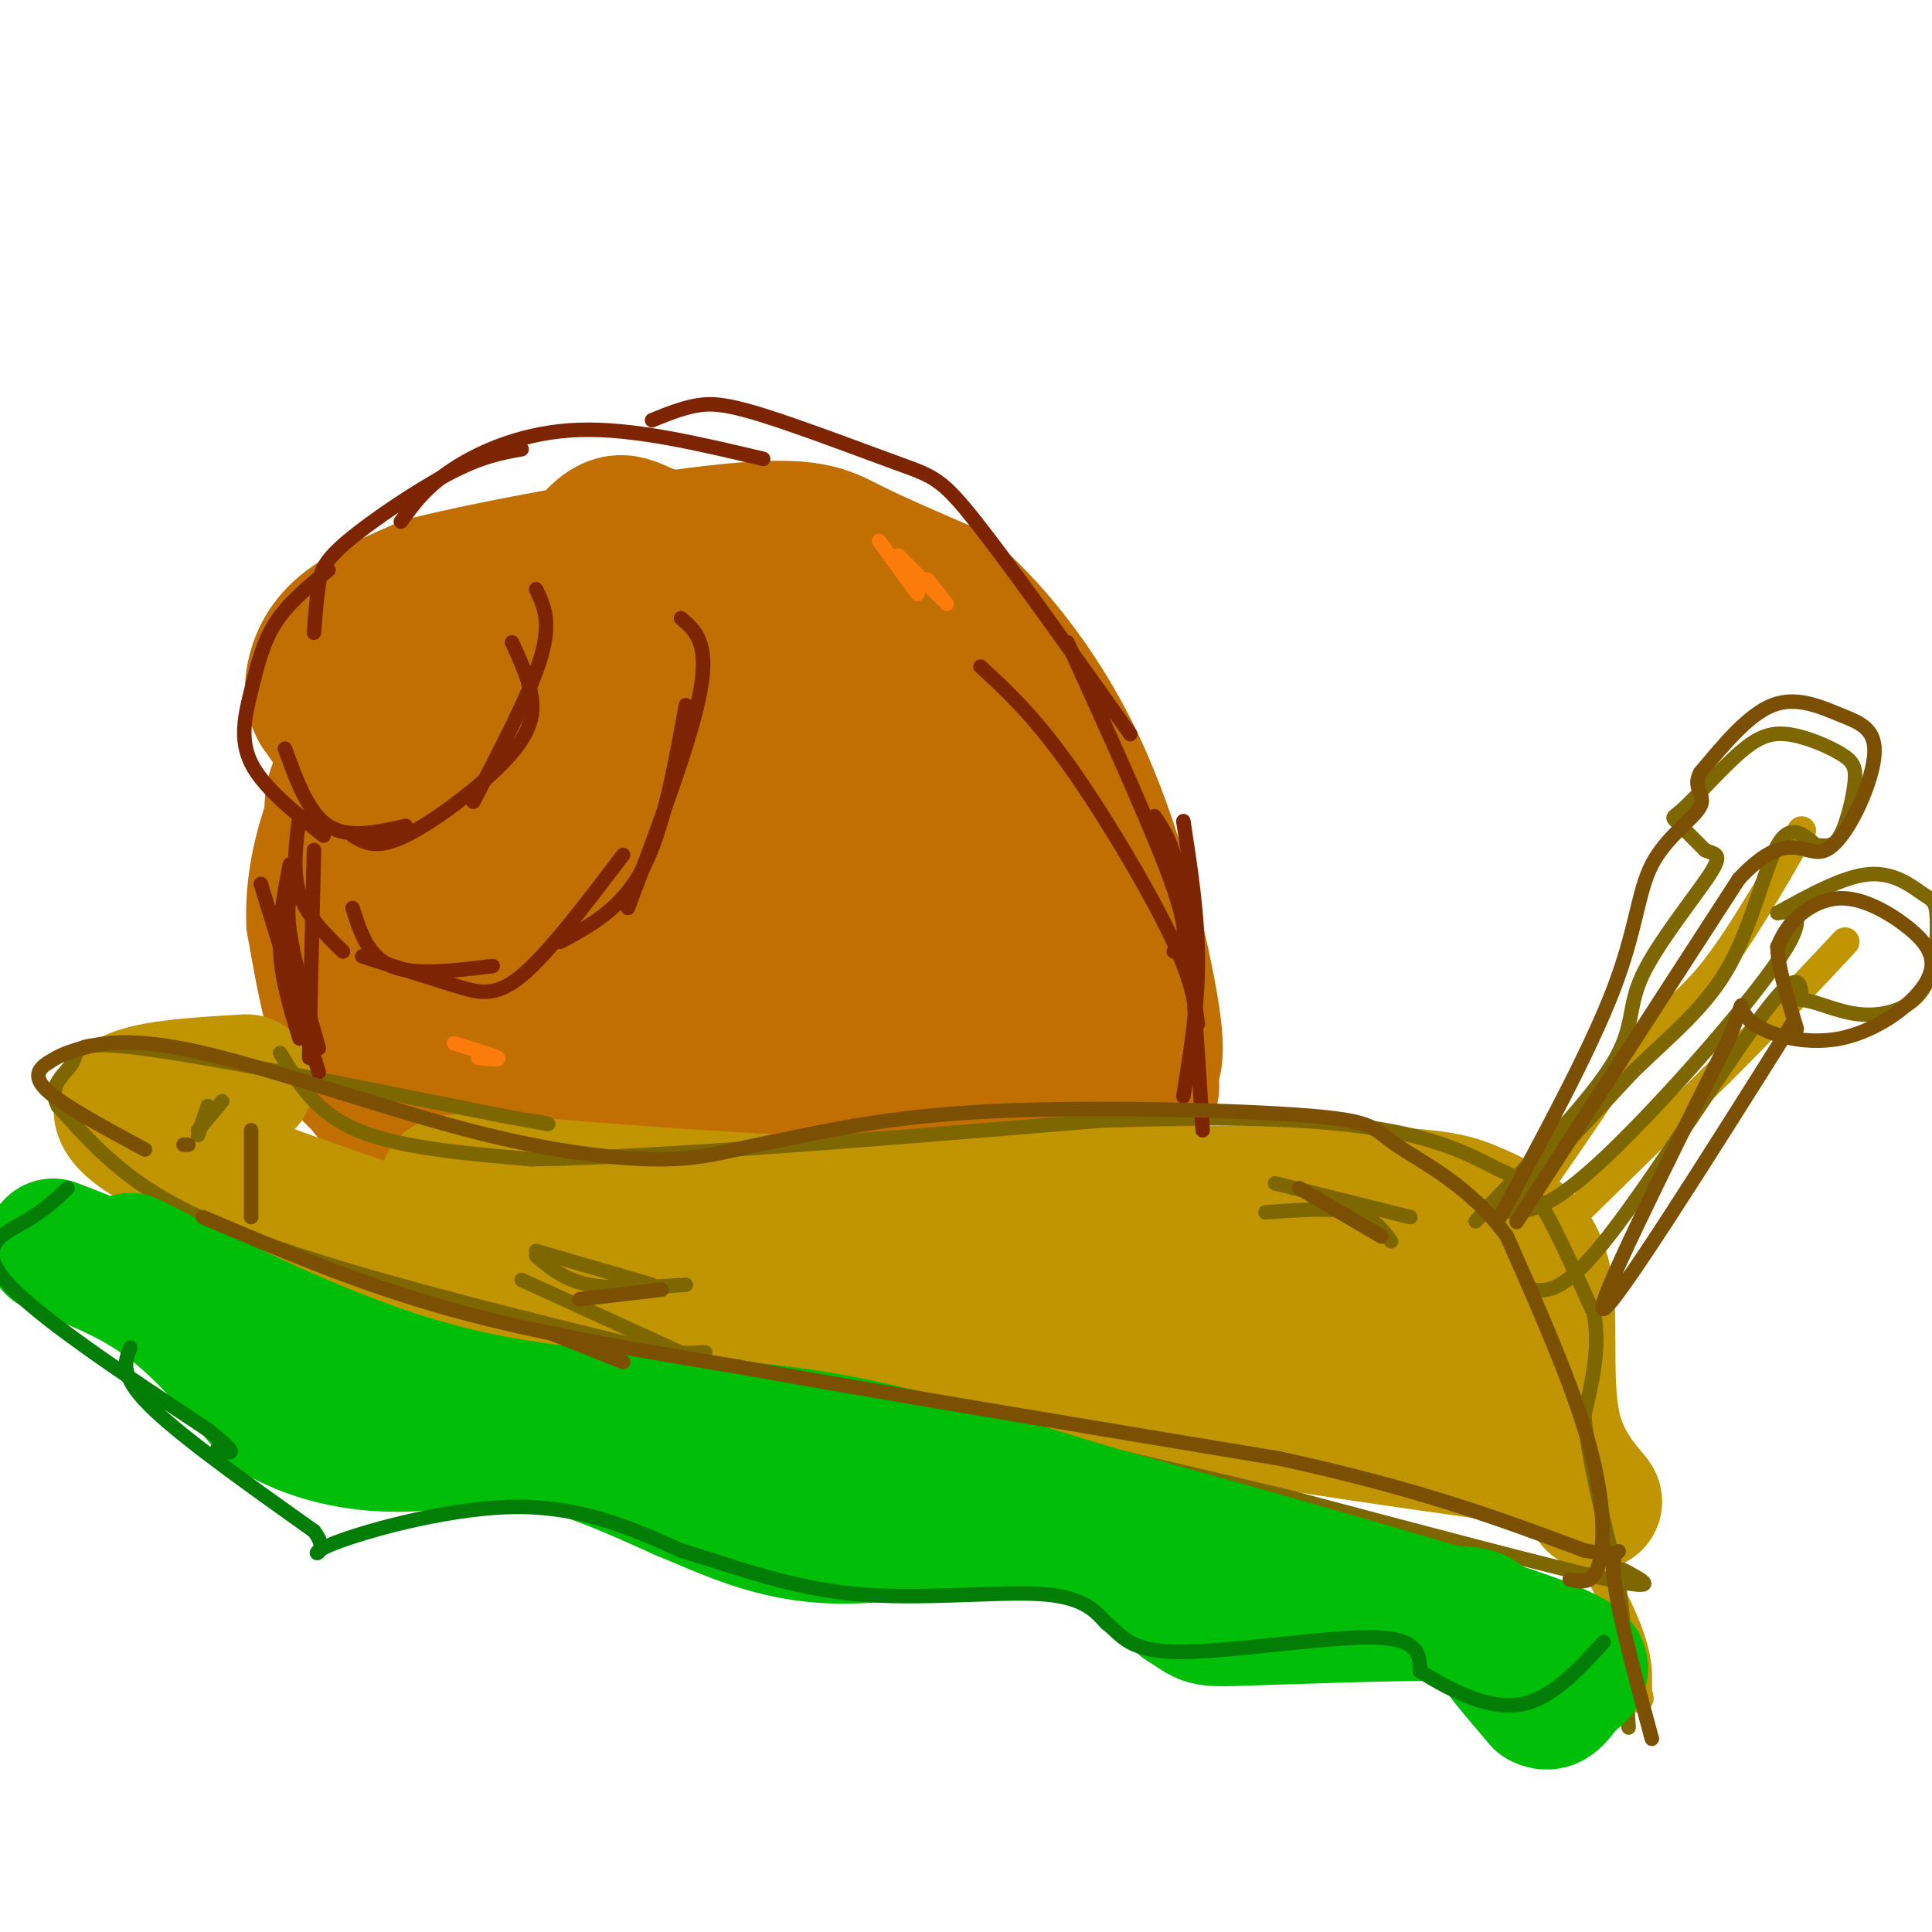 <svg viewBox='0 0 400 400' version='1.1' xmlns='http://www.w3.org/2000/svg' xmlns:xlink='http://www.w3.org/1999/xlink'><g fill='none' stroke='#C26F01' stroke-width='28' stroke-linecap='round' stroke-linejoin='round'><path d='M75,150c-0.750,2.250 -1.500,4.500 -3,4c-1.500,-0.500 -3.750,-3.750 -6,-7'/><path d='M66,147c-1.310,-2.179 -1.583,-4.125 -1,-7c0.583,-2.875 2.024,-6.679 6,-10c3.976,-3.321 10.488,-6.161 17,-9'/><path d='M88,121c15.631,-3.952 46.208,-9.333 63,-11c16.792,-1.667 19.798,0.381 25,3c5.202,2.619 12.601,5.810 20,9'/><path d='M196,122c8.310,6.798 19.083,19.292 27,36c7.917,16.708 12.976,37.631 15,49c2.024,11.369 1.012,13.185 0,15'/><path d='M238,222c0.332,2.994 1.160,2.980 -1,6c-2.160,3.020 -7.310,9.073 -12,13c-4.690,3.927 -8.920,5.726 -21,4c-12.080,-1.726 -32.011,-6.978 -40,-10c-7.989,-3.022 -4.035,-3.814 -8,-6c-3.965,-2.186 -15.847,-5.768 -24,-7c-8.153,-1.232 -12.576,-0.116 -17,1'/><path d='M115,223c-4.098,0.409 -5.844,0.933 -6,4c-0.156,3.067 1.278,8.678 -1,11c-2.278,2.322 -8.267,1.356 -15,-1c-6.733,-2.356 -14.209,-6.102 -19,-14c-4.791,-7.898 -6.895,-19.949 -9,-32'/><path d='M65,191c-0.462,-10.110 2.884,-19.385 5,-25c2.116,-5.615 3.002,-7.569 6,-11c2.998,-3.431 8.107,-8.339 13,-12c4.893,-3.661 9.569,-6.076 18,-3c8.431,3.076 20.618,11.643 27,17c6.382,5.357 6.960,7.504 9,12c2.040,4.496 5.541,11.340 6,16c0.459,4.660 -2.123,7.136 -4,10c-1.877,2.864 -3.047,6.114 -9,7c-5.953,0.886 -16.688,-0.594 -24,-6c-7.312,-5.406 -11.203,-14.739 -14,-20c-2.797,-5.261 -4.502,-6.451 0,-18c4.502,-11.549 15.212,-33.455 22,-43c6.788,-9.545 9.654,-6.727 14,-5c4.346,1.727 10.173,2.364 16,3'/><path d='M150,113c7.767,3.733 19.186,11.565 27,20c7.814,8.435 12.024,17.474 14,24c1.976,6.526 1.719,10.538 1,14c-0.719,3.462 -1.899,6.374 -4,10c-2.101,3.626 -5.121,7.967 -12,9c-6.879,1.033 -17.615,-1.241 -24,-3c-6.385,-1.759 -8.418,-3.003 -11,-8c-2.582,-4.997 -5.714,-13.747 -7,-20c-1.286,-6.253 -0.726,-10.007 0,-15c0.726,-4.993 1.617,-11.223 6,-16c4.383,-4.777 12.258,-8.102 20,-8c7.742,0.102 15.350,3.629 25,12c9.650,8.371 21.343,21.585 28,31c6.657,9.415 8.277,15.030 9,21c0.723,5.970 0.548,12.294 0,16c-0.548,3.706 -1.470,4.795 -4,7c-2.530,2.205 -6.667,5.526 -11,8c-4.333,2.474 -8.860,4.099 -17,3c-8.140,-1.099 -19.893,-4.924 -27,-9c-7.107,-4.076 -9.567,-8.405 -13,-14c-3.433,-5.595 -7.838,-12.456 -10,-22c-2.162,-9.544 -2.081,-21.772 -2,-34'/><path d='M138,139c0.578,-8.161 3.023,-11.564 5,-14c1.977,-2.436 3.486,-3.904 9,-3c5.514,0.904 15.032,4.182 24,13c8.968,8.818 17.387,23.177 22,33c4.613,9.823 5.420,15.111 6,24c0.580,8.889 0.934,21.379 -1,28c-1.934,6.621 -6.155,7.372 -11,8c-4.845,0.628 -10.315,1.132 -16,1c-5.685,-0.132 -11.586,-0.900 -21,-7c-9.414,-6.100 -22.340,-17.532 -30,-25c-7.660,-7.468 -10.055,-10.970 -13,-19c-2.945,-8.030 -6.440,-20.586 -7,-28c-0.560,-7.414 1.815,-9.684 4,-12c2.185,-2.316 4.178,-4.677 8,-6c3.822,-1.323 9.472,-1.606 20,4c10.528,5.606 25.935,17.103 34,24c8.065,6.897 8.788,9.195 10,15c1.212,5.805 2.912,15.116 2,21c-0.912,5.884 -4.435,8.342 -9,12c-4.565,3.658 -10.172,8.517 -21,10c-10.828,1.483 -26.877,-0.408 -38,-3c-11.123,-2.592 -17.321,-5.883 -23,-10c-5.679,-4.117 -10.840,-9.058 -16,-14'/><path d='M76,191c-4.085,-6.188 -6.296,-14.658 -7,-20c-0.704,-5.342 0.100,-7.555 2,-11c1.900,-3.445 4.894,-8.122 7,-10c2.106,-1.878 3.322,-0.956 5,-1c1.678,-0.044 3.818,-1.052 8,3c4.182,4.052 10.408,13.165 11,26c0.592,12.835 -4.449,29.392 -7,37c-2.551,7.608 -2.614,6.265 -6,7c-3.386,0.735 -10.097,3.546 -14,2c-3.903,-1.546 -4.997,-7.451 -5,-13c-0.003,-5.549 1.087,-10.742 2,-16c0.913,-5.258 1.649,-10.580 4,-16c2.351,-5.420 6.315,-10.938 12,-14c5.685,-3.062 13.090,-3.669 18,-3c4.910,0.669 7.327,2.612 11,4c3.673,1.388 8.604,2.220 15,11c6.396,8.780 14.256,25.509 16,31c1.744,5.491 -2.628,-0.254 -7,-6'/><path d='M141,202c-1.797,-3.861 -2.790,-10.515 -2,-15c0.790,-4.485 3.362,-6.801 6,-9c2.638,-2.199 5.344,-4.280 9,-7c3.656,-2.720 8.264,-6.079 17,-3c8.736,3.079 21.599,12.598 29,22c7.401,9.402 9.340,18.689 9,25c-0.340,6.311 -2.960,9.646 -5,12c-2.040,2.354 -3.500,3.727 -7,5c-3.500,1.273 -9.039,2.445 -12,2c-2.961,-0.445 -3.343,-2.505 -4,-4c-0.657,-1.495 -1.588,-2.423 -2,-4c-0.412,-1.577 -0.304,-3.804 4,-7c4.304,-3.196 12.803,-7.362 20,-7c7.197,0.362 13.091,5.251 16,8c2.909,2.749 2.831,3.357 2,5c-0.831,1.643 -2.416,4.322 -4,7'/></g>
<g fill='none' stroke='#C09501' stroke-width='28' stroke-linecap='round' stroke-linejoin='round'><path d='M51,224c-10.933,0.644 -21.867,1.289 -25,4c-3.133,2.711 1.533,7.489 20,15c18.467,7.511 50.733,17.756 83,28'/><path d='M129,271c33.167,8.000 74.583,14.000 116,20'/><path d='M245,291c30.333,5.000 48.167,7.500 66,10'/><path d='M311,301c14.167,3.333 16.583,6.667 19,10'/><path d='M330,311c1.147,0.000 -5.486,-5.000 -8,-14c-2.514,-9.000 -0.907,-22.000 -2,-30c-1.093,-8.000 -4.884,-11.000 -8,-13c-3.116,-2.000 -5.558,-3.000 -8,-4'/><path d='M304,250c-3.333,-1.378 -7.667,-2.822 -31,-3c-23.333,-0.178 -65.667,0.911 -108,2'/><path d='M165,249c-34.857,-1.298 -68.000,-5.542 -72,-4c-4.000,1.542 21.143,8.869 58,17c36.857,8.131 85.429,17.065 134,26'/><path d='M285,288c32.443,5.691 46.552,6.917 19,1c-27.552,-5.917 -96.764,-18.978 -105,-23c-8.236,-4.022 44.504,0.994 72,2c27.496,1.006 29.748,-1.997 32,-5'/><path d='M303,263c-14.804,-2.285 -67.813,-5.499 -77,-5c-9.187,0.499 25.450,4.711 41,8c15.550,3.289 12.014,5.654 11,8c-1.014,2.346 0.493,4.673 2,7'/><path d='M280,281c0.667,3.000 1.333,7.000 2,11'/></g>
<g fill='none' stroke='#C09501' stroke-width='6' stroke-linecap='round' stroke-linejoin='round'><path d='M310,267c0.000,0.000 46.000,-45.000 46,-45'/><path d='M356,222c12.000,-12.000 19.000,-19.500 26,-27'/><path d='M303,253c-0.250,5.750 -0.500,11.500 5,6c5.500,-5.500 16.750,-22.250 28,-39'/><path d='M336,220c7.511,-8.733 12.289,-11.067 18,-18c5.711,-6.933 12.356,-18.467 19,-30'/><path d='M313,295c8.833,14.417 17.667,28.833 22,38c4.333,9.167 4.167,13.083 4,17'/><path d='M339,350c0.667,2.833 0.333,1.417 0,0'/></g>
<g fill='none' stroke='#7E6601' stroke-width='3' stroke-linecap='round' stroke-linejoin='round'><path d='M58,218c3.667,6.167 7.333,12.333 16,16c8.667,3.667 22.333,4.833 36,6'/><path d='M110,240c25.667,-0.333 71.833,-4.167 118,-8'/><path d='M228,232c30.444,-1.156 47.556,-0.044 59,2c11.444,2.044 17.222,5.022 23,8'/><path d='M310,242c5.356,2.311 7.244,4.089 10,9c2.756,4.911 6.378,12.956 10,21'/><path d='M330,272c1.333,7.000 -0.333,14.000 -2,21'/><path d='M328,293c0.833,9.167 3.917,21.583 7,34'/><path d='M335,327c1.500,10.333 1.750,19.167 2,28'/><path d='M337,355c0.333,4.667 0.167,2.333 0,0'/><path d='M336,325c4.250,2.250 8.500,4.500 -3,2c-11.500,-2.500 -38.750,-9.750 -66,-17'/><path d='M267,310c-30.500,-7.333 -73.750,-17.167 -117,-27'/><path d='M150,283c-33.607,-7.964 -59.125,-14.375 -78,-20c-18.875,-5.625 -31.107,-10.464 -40,-16c-8.893,-5.536 -14.446,-11.768 -20,-18'/><path d='M12,229c-2.357,-4.476 1.750,-6.667 3,-9c1.250,-2.333 -0.357,-4.810 14,-3c14.357,1.810 44.679,7.905 75,14'/><path d='M104,231c13.500,2.500 9.750,1.750 6,1'/><path d='M311,251c0.000,0.000 27.000,-29.000 27,-29'/><path d='M338,222c8.202,-7.976 15.208,-13.417 20,-22c4.792,-8.583 7.369,-20.310 10,-25c2.631,-4.690 5.315,-2.345 8,0'/><path d='M376,175c2.179,0.136 3.625,0.475 5,-2c1.375,-2.475 2.677,-7.766 3,-11c0.323,-3.234 -0.335,-4.412 -3,-6c-2.665,-1.588 -7.338,-3.586 -11,-4c-3.662,-0.414 -6.311,0.755 -10,4c-3.689,3.245 -8.416,8.566 -11,11c-2.584,2.434 -3.024,1.981 -2,3c1.024,1.019 3.512,3.509 6,6'/><path d='M353,176c1.990,0.979 3.967,0.427 1,5c-2.967,4.573 -10.876,14.270 -14,21c-3.124,6.730 -1.464,10.494 -6,18c-4.536,7.506 -15.268,18.753 -26,30'/><path d='M308,250c-4.333,5.000 -2.167,2.500 0,0'/><path d='M317,267c3.378,0.400 6.756,0.800 16,-11c9.244,-11.800 24.356,-35.800 32,-46c7.644,-10.200 7.822,-6.600 8,-3'/><path d='M373,207c3.220,0.290 7.271,2.516 12,3c4.729,0.484 10.137,-0.774 13,-5c2.863,-4.226 3.180,-11.422 3,-15c-0.180,-3.578 -0.856,-3.540 -3,-5c-2.144,-1.460 -5.755,-4.417 -11,-4c-5.245,0.417 -12.122,4.209 -19,8'/><path d='M368,189c-0.524,0.405 7.667,-2.583 2,7c-5.667,9.583 -25.190,31.738 -37,43c-11.810,11.262 -15.905,11.631 -20,12'/><path d='M292,252c0.000,0.000 -28.000,-7.000 -28,-7'/><path d='M288,257c-1.833,-2.500 -3.667,-5.000 -8,-6c-4.333,-1.000 -11.167,-0.500 -18,0'/><path d='M146,280c0.000,0.000 -25.000,1.000 -25,1'/><path d='M143,281c0.000,0.000 -35.000,-16.000 -35,-16'/><path d='M142,266c-7.417,0.500 -14.833,1.000 -20,0c-5.167,-1.000 -8.083,-3.500 -11,-6'/><path d='M135,266c0.000,0.000 -24.000,-7.000 -24,-7'/><path d='M46,228c0.000,0.000 -5.000,6.000 -5,6'/><path d='M43,229c0.000,0.000 -2.000,6.000 -2,6'/></g>
<g fill='none' stroke='#7D2502' stroke-width='3' stroke-linecap='round' stroke-linejoin='round'><path d='M245,227c1.500,-9.250 3.000,-18.500 3,-28c0.000,-9.500 -1.500,-19.250 -3,-29'/><path d='M243,197c1.833,-1.167 3.667,-2.333 0,-13c-3.667,-10.667 -12.833,-30.833 -22,-51'/><path d='M234,152c-12.464,-17.520 -24.928,-35.040 -32,-44c-7.072,-8.960 -8.751,-9.360 -16,-12c-7.249,-2.640 -20.067,-7.518 -28,-10c-7.933,-2.482 -10.981,-2.566 -14,-2c-3.019,0.566 -6.010,1.783 -9,3'/><path d='M158,95c-13.400,-3.178 -26.800,-6.356 -38,-6c-11.200,0.356 -20.200,4.244 -26,8c-5.800,3.756 -8.400,7.378 -11,11'/><path d='M108,93c-4.137,0.738 -8.274,1.476 -15,5c-6.726,3.524 -16.042,9.833 -21,14c-4.958,4.167 -5.560,6.190 -6,9c-0.440,2.810 -0.720,6.405 -1,10'/><path d='M68,118c-4.173,3.423 -8.345,6.845 -11,11c-2.655,4.155 -3.792,9.042 -5,14c-1.208,4.958 -2.488,9.988 0,15c2.488,5.012 8.744,10.006 15,15'/><path d='M59,155c2.417,6.667 4.833,13.333 9,16c4.167,2.667 10.083,1.333 16,0'/><path d='M73,173c2.446,1.488 4.893,2.976 11,0c6.107,-2.976 15.875,-10.417 21,-16c5.125,-5.583 5.607,-9.310 5,-13c-0.607,-3.690 -2.304,-7.345 -4,-11'/><path d='M98,166c5.917,-11.333 11.833,-22.667 14,-30c2.167,-7.333 0.583,-10.667 -1,-14'/><path d='M62,169c-0.750,5.667 -1.500,11.333 0,16c1.500,4.667 5.250,8.333 9,12'/><path d='M73,188c1.583,5.000 3.167,10.000 8,12c4.833,2.000 12.917,1.000 21,0'/><path d='M75,198c6.933,2.200 13.867,4.400 19,6c5.133,1.600 8.467,2.600 14,-2c5.533,-4.600 13.267,-14.800 21,-25'/><path d='M116,195c6.333,-3.417 12.667,-6.833 17,-15c4.333,-8.167 6.667,-21.083 9,-34'/><path d='M130,188c6.583,-17.500 13.167,-35.000 15,-45c1.833,-10.000 -1.083,-12.500 -4,-15'/><path d='M60,179c-1.167,6.000 -2.333,12.000 -2,18c0.333,6.000 2.167,12.000 4,18'/><path d='M65,176c0.000,0.000 -1.000,43.000 -1,43'/><path d='M61,182c-0.917,2.583 -1.833,5.167 -1,11c0.833,5.833 3.417,14.917 6,24'/><path d='M54,183c0.000,0.000 12.000,39.000 12,39'/><path d='M203,138c5.400,4.978 10.800,9.956 18,20c7.200,10.044 16.200,25.156 21,35c4.800,9.844 5.400,14.422 6,19'/><path d='M239,169c2.167,3.083 4.333,6.167 6,17c1.667,10.833 2.833,29.417 4,48'/></g>
<g fill='none' stroke='#01BE09' stroke-width='28' stroke-linecap='round' stroke-linejoin='round'><path d='M11,258c8.250,3.167 16.500,6.333 24,12c7.500,5.667 14.250,13.833 21,22'/><path d='M56,292c8.119,5.179 17.917,7.125 27,7c9.083,-0.125 17.452,-2.321 27,-1c9.548,1.321 20.274,6.161 31,11'/><path d='M141,309c9.821,4.048 18.875,8.667 32,9c13.125,0.333 30.321,-3.619 43,-2c12.679,1.619 20.839,8.810 29,16'/><path d='M245,332c5.131,3.234 3.458,3.321 13,3c9.542,-0.321 30.300,-1.048 40,-1c9.700,0.048 8.343,0.871 10,4c1.657,3.129 6.329,8.565 11,14'/><path d='M319,352c2.595,1.488 3.583,-1.792 6,-4c2.417,-2.208 6.262,-3.345 -10,-9c-16.262,-5.655 -52.631,-15.827 -89,-26'/><path d='M226,313c-24.786,-7.500 -42.250,-13.250 -63,-16c-20.750,-2.750 -44.786,-2.500 -68,-8c-23.214,-5.500 -45.607,-16.750 -68,-28'/></g>
<g fill='none' stroke='#027D06' stroke-width='3' stroke-linecap='round' stroke-linejoin='round'><path d='M14,246c-2.422,2.311 -4.844,4.622 -9,7c-4.156,2.378 -10.044,4.822 -4,12c6.044,7.178 24.022,19.089 42,31'/><path d='M43,296c7.333,5.833 4.667,4.917 2,4'/><path d='M27,279c-1.167,2.833 -2.333,5.667 4,12c6.333,6.333 20.167,16.167 34,26'/><path d='M65,317c4.095,5.286 -2.667,5.500 3,3c5.667,-2.500 23.762,-7.714 38,-8c14.238,-0.286 24.619,4.357 35,9'/><path d='M141,321c11.464,3.500 22.625,7.750 36,9c13.375,1.250 28.964,-0.500 38,0c9.036,0.500 11.518,3.250 14,6'/><path d='M229,336c3.298,2.548 4.542,5.917 15,6c10.458,0.083 30.131,-3.119 40,-3c9.869,0.119 9.935,3.560 10,7'/><path d='M294,346c5.200,3.222 13.200,7.778 20,7c6.800,-0.778 12.400,-6.889 18,-13'/></g>
<g fill='none' stroke='#7C5002' stroke-width='3' stroke-linecap='round' stroke-linejoin='round'><path d='M42,252c16.250,6.917 32.500,13.833 51,19c18.500,5.167 39.250,8.583 60,12'/><path d='M153,283c28.667,5.167 70.333,12.083 112,19'/><path d='M265,302c29.167,6.333 46.083,12.667 63,19'/><path d='M328,321c10.778,2.022 6.222,-2.422 6,3c-0.222,5.422 3.889,20.711 8,36'/><path d='M325,327c2.378,0.556 4.756,1.111 6,-3c1.244,-4.111 1.356,-12.889 -2,-25c-3.356,-12.111 -10.178,-27.556 -17,-43'/><path d='M312,256c-7.625,-10.627 -18.188,-15.694 -23,-19c-4.812,-3.306 -3.872,-4.852 -18,-6c-14.128,-1.148 -43.322,-1.900 -64,-1c-20.678,0.900 -32.839,3.450 -45,6'/><path d='M162,236c-10.702,1.945 -14.956,3.809 -24,4c-9.044,0.191 -22.878,-1.289 -41,-6c-18.122,-4.711 -40.533,-12.653 -55,-16c-14.467,-3.347 -20.991,-2.099 -25,-1c-4.009,1.099 -5.505,2.050 -7,3'/><path d='M10,220c-1.978,1.267 -3.422,2.933 0,6c3.422,3.067 11.711,7.533 20,12'/><path d='M38,237c0.000,0.000 1.000,0.000 1,0'/><path d='M52,234c0.000,0.000 0.000,18.000 0,18'/><path d='M137,267c0.000,0.000 -17.000,2.000 -17,2'/><path d='M129,282c0.000,0.000 -15.000,-6.000 -15,-6'/><path d='M269,246c0.000,0.000 17.000,10.000 17,10'/><path d='M314,253c0.000,0.000 46.000,-71.000 46,-71'/><path d='M360,182c10.520,-11.315 13.819,-4.104 18,-6c4.181,-1.896 9.244,-12.900 10,-19c0.756,-6.100 -2.797,-7.296 -7,-9c-4.203,-1.704 -9.058,-3.915 -14,-2c-4.942,1.915 -9.971,7.958 -15,14'/><path d='M352,160c-1.766,3.285 1.321,4.499 0,7c-1.321,2.501 -7.048,6.289 -10,12c-2.952,5.711 -3.129,13.346 -8,26c-4.871,12.654 -14.435,30.327 -24,48'/><path d='M371,212c-18.417,29.250 -36.833,58.500 -39,59c-2.167,0.500 11.917,-27.750 26,-56'/><path d='M358,215c4.073,-9.967 1.255,-6.885 4,-4c2.745,2.885 11.052,5.572 19,4c7.948,-1.572 15.536,-7.402 18,-12c2.464,-4.598 -0.195,-7.964 -4,-11c-3.805,-3.036 -8.755,-5.740 -13,-6c-4.245,-0.260 -7.784,1.926 -10,4c-2.216,2.074 -3.108,4.037 -4,6'/><path d='M368,196c0.000,3.833 2.000,10.417 4,17'/></g>
<g fill='none' stroke='#C26F01' stroke-width='3' stroke-linecap='round' stroke-linejoin='round'><path d='M193,118c0.000,0.000 9.000,11.000 9,11'/><path d='M187,118c0.000,0.000 9.000,13.000 9,13'/></g>
<g fill='none' stroke='#FB7B0B' stroke-width='3' stroke-linecap='round' stroke-linejoin='round'><path d='M192,120c0.000,0.000 4.000,5.000 4,5'/><path d='M186,115c0.000,0.000 9.000,9.000 9,9'/><path d='M182,112c0.000,0.000 8.000,11.000 8,11'/><path d='M94,216c4.083,1.250 8.167,2.500 9,3c0.833,0.500 -1.583,0.250 -4,0'/></g>
</svg>